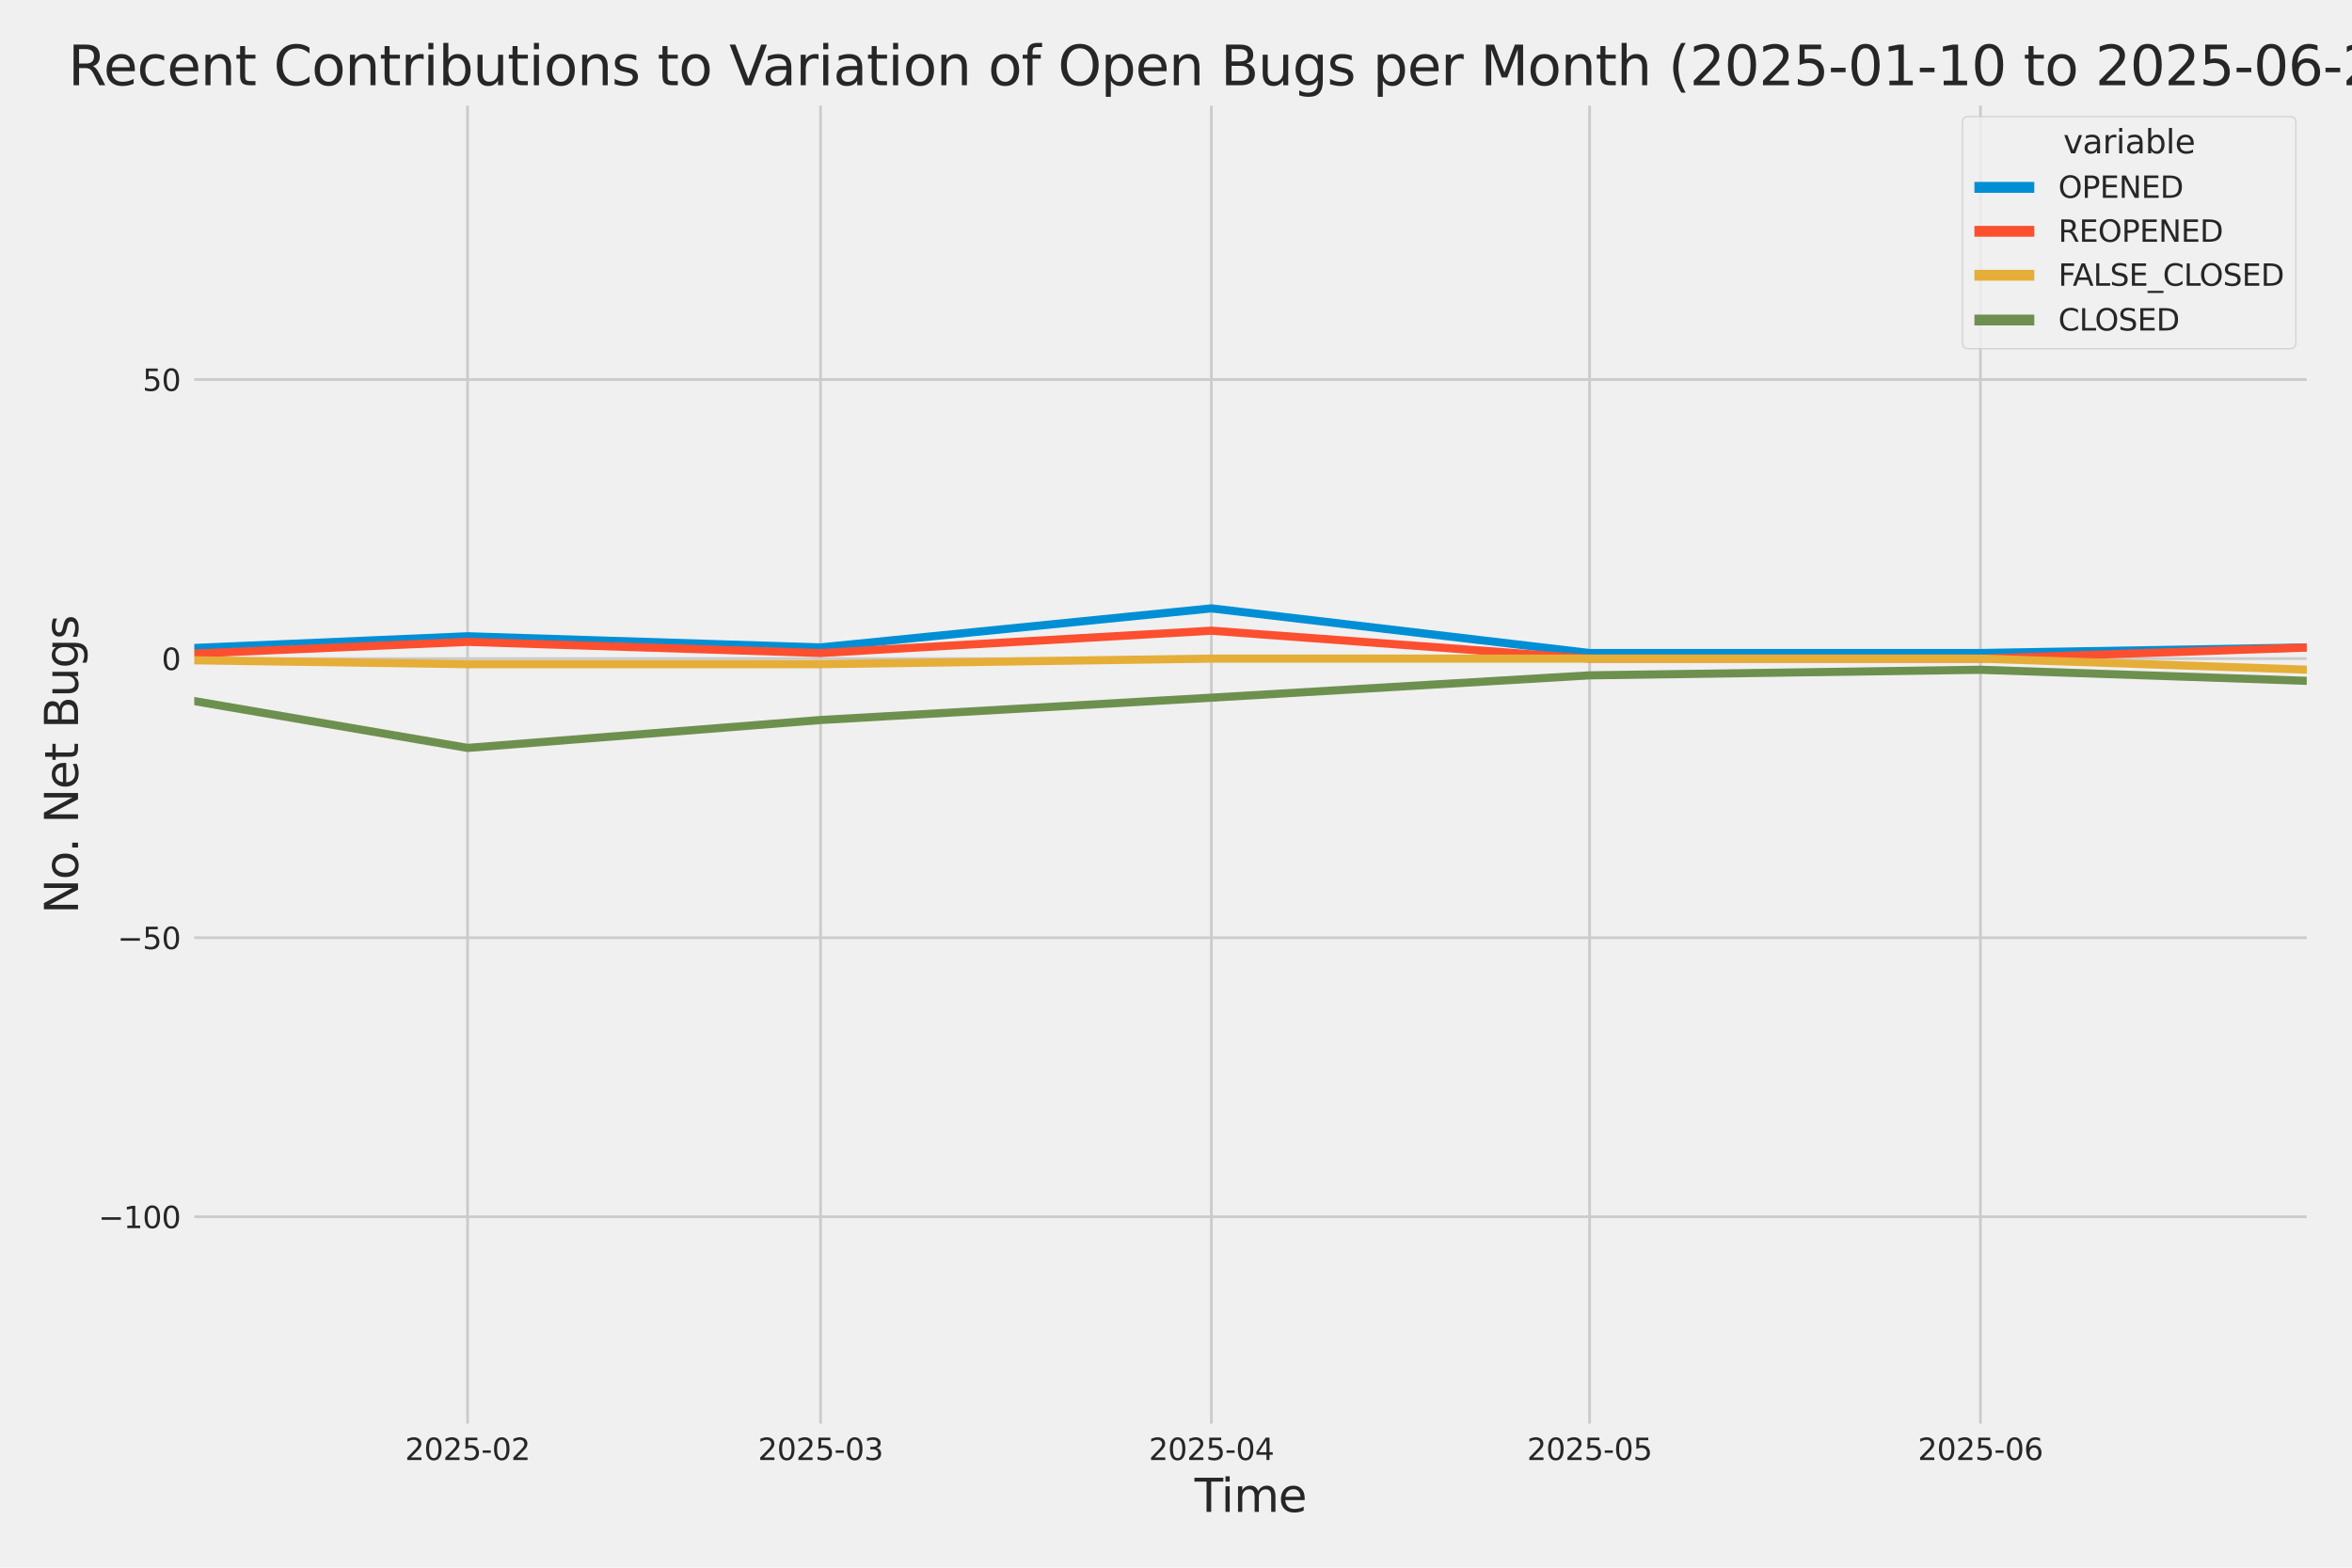 <?xml version="1.0" encoding="utf-8" standalone="no"?>
<!DOCTYPE svg PUBLIC "-//W3C//DTD SVG 1.1//EN"
  "http://www.w3.org/Graphics/SVG/1.1/DTD/svg11.dtd">
<svg xmlns:xlink="http://www.w3.org/1999/xlink" width="864pt" height="576pt" viewBox="0 0 864 576" xmlns="http://www.w3.org/2000/svg" version="1.1">
 <defs>
  <style type="text/css">*{stroke-linejoin: round; stroke-linecap: butt}</style>
 </defs>
 <g id="figure_1">
  <g id="patch_1">
   <path d="M 0 576 
L 864 576 
L 864 0 
L 0 0 
z
" style="fill: #f0f0f0"/>
  </g>
  <g id="axes_1">
   <g id="patch_2">
    <path d="M 69.87 524.58 
L 848.88 524.58 
L 848.88 37.32 
L 69.87 37.32 
z
" style="fill: #f0f0f0"/>
   </g>
   <g id="matplotlib.axis_1">
    <g id="xtick_1">
     <g id="line2d_1">
      <path d="M 171.757 524.58 
L 171.757 37.32 
" clip-path="url(#p0957514862)" style="fill: none; stroke: #cbcbcb"/>
     </g>
     <g id="text_1">
      <!-- 2025-02 -->
      <g style="fill: #262626" transform="translate(148.776 536.438)scale(0.11 -0.11)">
       <defs>
        <path id="DejaVuSans-32" d="M 1228 531 
L 3431 531 
L 3431 0 
L 469 0 
L 469 531 
Q 828 903 1448 1529 
Q 2069 2156 2228 2338 
Q 2531 2678 2651 2914 
Q 2772 3150 2772 3378 
Q 2772 3750 2511 3984 
Q 2250 4219 1831 4219 
Q 1534 4219 1204 4116 
Q 875 4013 500 3803 
L 500 4441 
Q 881 4594 1212 4672 
Q 1544 4750 1819 4750 
Q 2544 4750 2975 4387 
Q 3406 4025 3406 3419 
Q 3406 3131 3298 2873 
Q 3191 2616 2906 2266 
Q 2828 2175 2409 1742 
Q 1991 1309 1228 531 
z
" transform="scale(0.016)"/>
        <path id="DejaVuSans-30" d="M 2034 4250 
Q 1547 4250 1301 3770 
Q 1056 3291 1056 2328 
Q 1056 1369 1301 889 
Q 1547 409 2034 409 
Q 2525 409 2770 889 
Q 3016 1369 3016 2328 
Q 3016 3291 2770 3770 
Q 2525 4250 2034 4250 
z
M 2034 4750 
Q 2819 4750 3233 4129 
Q 3647 3509 3647 2328 
Q 3647 1150 3233 529 
Q 2819 -91 2034 -91 
Q 1250 -91 836 529 
Q 422 1150 422 2328 
Q 422 3509 836 4129 
Q 1250 4750 2034 4750 
z
" transform="scale(0.016)"/>
        <path id="DejaVuSans-35" d="M 691 4666 
L 3169 4666 
L 3169 4134 
L 1269 4134 
L 1269 2991 
Q 1406 3038 1543 3061 
Q 1681 3084 1819 3084 
Q 2600 3084 3056 2656 
Q 3513 2228 3513 1497 
Q 3513 744 3044 326 
Q 2575 -91 1722 -91 
Q 1428 -91 1123 -41 
Q 819 9 494 109 
L 494 744 
Q 775 591 1075 516 
Q 1375 441 1709 441 
Q 2250 441 2565 725 
Q 2881 1009 2881 1497 
Q 2881 1984 2565 2268 
Q 2250 2553 1709 2553 
Q 1456 2553 1204 2497 
Q 953 2441 691 2322 
L 691 4666 
z
" transform="scale(0.016)"/>
        <path id="DejaVuSans-2d" d="M 313 2009 
L 1997 2009 
L 1997 1497 
L 313 1497 
L 313 2009 
z
" transform="scale(0.016)"/>
       </defs>
       <use xlink:href="#DejaVuSans-32"/>
       <use xlink:href="#DejaVuSans-30" x="63.623"/>
       <use xlink:href="#DejaVuSans-32" x="127.246"/>
       <use xlink:href="#DejaVuSans-35" x="190.869"/>
       <use xlink:href="#DejaVuSans-2d" x="254.492"/>
       <use xlink:href="#DejaVuSans-30" x="290.576"/>
       <use xlink:href="#DejaVuSans-32" x="354.199"/>
      </g>
     </g>
    </g>
    <g id="xtick_2">
     <g id="line2d_2">
      <path d="M 301.431 524.58 
L 301.431 37.32 
" clip-path="url(#p0957514862)" style="fill: none; stroke: #cbcbcb"/>
     </g>
     <g id="text_2">
      <!-- 2025-03 -->
      <g style="fill: #262626" transform="translate(278.45 536.438)scale(0.11 -0.11)">
       <defs>
        <path id="DejaVuSans-33" d="M 2597 2516 
Q 3050 2419 3304 2112 
Q 3559 1806 3559 1356 
Q 3559 666 3084 287 
Q 2609 -91 1734 -91 
Q 1441 -91 1130 -33 
Q 819 25 488 141 
L 488 750 
Q 750 597 1062 519 
Q 1375 441 1716 441 
Q 2309 441 2620 675 
Q 2931 909 2931 1356 
Q 2931 1769 2642 2001 
Q 2353 2234 1838 2234 
L 1294 2234 
L 1294 2753 
L 1863 2753 
Q 2328 2753 2575 2939 
Q 2822 3125 2822 3475 
Q 2822 3834 2567 4026 
Q 2313 4219 1838 4219 
Q 1578 4219 1281 4162 
Q 984 4106 628 3988 
L 628 4550 
Q 988 4650 1302 4700 
Q 1616 4750 1894 4750 
Q 2613 4750 3031 4423 
Q 3450 4097 3450 3541 
Q 3450 3153 3228 2886 
Q 3006 2619 2597 2516 
z
" transform="scale(0.016)"/>
       </defs>
       <use xlink:href="#DejaVuSans-32"/>
       <use xlink:href="#DejaVuSans-30" x="63.623"/>
       <use xlink:href="#DejaVuSans-32" x="127.246"/>
       <use xlink:href="#DejaVuSans-35" x="190.869"/>
       <use xlink:href="#DejaVuSans-2d" x="254.492"/>
       <use xlink:href="#DejaVuSans-30" x="290.576"/>
       <use xlink:href="#DejaVuSans-33" x="354.199"/>
      </g>
     </g>
    </g>
    <g id="xtick_3">
     <g id="line2d_3">
      <path d="M 444.999 524.58 
L 444.999 37.32 
" clip-path="url(#p0957514862)" style="fill: none; stroke: #cbcbcb"/>
     </g>
     <g id="text_3">
      <!-- 2025-04 -->
      <g style="fill: #262626" transform="translate(422.018 536.438)scale(0.11 -0.11)">
       <defs>
        <path id="DejaVuSans-34" d="M 2419 4116 
L 825 1625 
L 2419 1625 
L 2419 4116 
z
M 2253 4666 
L 3047 4666 
L 3047 1625 
L 3713 1625 
L 3713 1100 
L 3047 1100 
L 3047 0 
L 2419 0 
L 2419 1100 
L 313 1100 
L 313 1709 
L 2253 4666 
z
" transform="scale(0.016)"/>
       </defs>
       <use xlink:href="#DejaVuSans-32"/>
       <use xlink:href="#DejaVuSans-30" x="63.623"/>
       <use xlink:href="#DejaVuSans-32" x="127.246"/>
       <use xlink:href="#DejaVuSans-35" x="190.869"/>
       <use xlink:href="#DejaVuSans-2d" x="254.492"/>
       <use xlink:href="#DejaVuSans-30" x="290.576"/>
       <use xlink:href="#DejaVuSans-34" x="354.199"/>
      </g>
     </g>
    </g>
    <g id="xtick_4">
     <g id="line2d_4">
      <path d="M 583.935 524.58 
L 583.935 37.32 
" clip-path="url(#p0957514862)" style="fill: none; stroke: #cbcbcb"/>
     </g>
     <g id="text_4">
      <!-- 2025-05 -->
      <g style="fill: #262626" transform="translate(560.955 536.438)scale(0.11 -0.11)">
       <use xlink:href="#DejaVuSans-32"/>
       <use xlink:href="#DejaVuSans-30" x="63.623"/>
       <use xlink:href="#DejaVuSans-32" x="127.246"/>
       <use xlink:href="#DejaVuSans-35" x="190.869"/>
       <use xlink:href="#DejaVuSans-2d" x="254.492"/>
       <use xlink:href="#DejaVuSans-30" x="290.576"/>
       <use xlink:href="#DejaVuSans-35" x="354.199"/>
      </g>
     </g>
    </g>
    <g id="xtick_5">
     <g id="line2d_5">
      <path d="M 727.503 524.58 
L 727.503 37.32 
" clip-path="url(#p0957514862)" style="fill: none; stroke: #cbcbcb"/>
     </g>
     <g id="text_5">
      <!-- 2025-06 -->
      <g style="fill: #262626" transform="translate(704.523 536.438)scale(0.11 -0.11)">
       <defs>
        <path id="DejaVuSans-36" d="M 2113 2584 
Q 1688 2584 1439 2293 
Q 1191 2003 1191 1497 
Q 1191 994 1439 701 
Q 1688 409 2113 409 
Q 2538 409 2786 701 
Q 3034 994 3034 1497 
Q 3034 2003 2786 2293 
Q 2538 2584 2113 2584 
z
M 3366 4563 
L 3366 3988 
Q 3128 4100 2886 4159 
Q 2644 4219 2406 4219 
Q 1781 4219 1451 3797 
Q 1122 3375 1075 2522 
Q 1259 2794 1537 2939 
Q 1816 3084 2150 3084 
Q 2853 3084 3261 2657 
Q 3669 2231 3669 1497 
Q 3669 778 3244 343 
Q 2819 -91 2113 -91 
Q 1303 -91 875 529 
Q 447 1150 447 2328 
Q 447 3434 972 4092 
Q 1497 4750 2381 4750 
Q 2619 4750 2861 4703 
Q 3103 4656 3366 4563 
z
" transform="scale(0.016)"/>
       </defs>
       <use xlink:href="#DejaVuSans-32"/>
       <use xlink:href="#DejaVuSans-30" x="63.623"/>
       <use xlink:href="#DejaVuSans-32" x="127.246"/>
       <use xlink:href="#DejaVuSans-35" x="190.869"/>
       <use xlink:href="#DejaVuSans-2d" x="254.492"/>
       <use xlink:href="#DejaVuSans-30" x="290.576"/>
       <use xlink:href="#DejaVuSans-36" x="354.199"/>
      </g>
     </g>
    </g>
    <g id="text_6">
     <!-- Time -->
     <g style="fill: #262626" transform="translate(438.823 555.491)scale(0.168 -0.168)">
      <defs>
       <path id="DejaVuSans-54" d="M -19 4666 
L 3928 4666 
L 3928 4134 
L 2272 4134 
L 2272 0 
L 1638 0 
L 1638 4134 
L -19 4134 
L -19 4666 
z
" transform="scale(0.016)"/>
       <path id="DejaVuSans-69" d="M 603 3500 
L 1178 3500 
L 1178 0 
L 603 0 
L 603 3500 
z
M 603 4863 
L 1178 4863 
L 1178 4134 
L 603 4134 
L 603 4863 
z
" transform="scale(0.016)"/>
       <path id="DejaVuSans-6d" d="M 3328 2828 
Q 3544 3216 3844 3400 
Q 4144 3584 4550 3584 
Q 5097 3584 5394 3201 
Q 5691 2819 5691 2113 
L 5691 0 
L 5113 0 
L 5113 2094 
Q 5113 2597 4934 2840 
Q 4756 3084 4391 3084 
Q 3944 3084 3684 2787 
Q 3425 2491 3425 1978 
L 3425 0 
L 2847 0 
L 2847 2094 
Q 2847 2600 2669 2842 
Q 2491 3084 2119 3084 
Q 1678 3084 1418 2786 
Q 1159 2488 1159 1978 
L 1159 0 
L 581 0 
L 581 3500 
L 1159 3500 
L 1159 2956 
Q 1356 3278 1631 3431 
Q 1906 3584 2284 3584 
Q 2666 3584 2933 3390 
Q 3200 3197 3328 2828 
z
" transform="scale(0.016)"/>
       <path id="DejaVuSans-65" d="M 3597 1894 
L 3597 1613 
L 953 1613 
Q 991 1019 1311 708 
Q 1631 397 2203 397 
Q 2534 397 2845 478 
Q 3156 559 3463 722 
L 3463 178 
Q 3153 47 2828 -22 
Q 2503 -91 2169 -91 
Q 1331 -91 842 396 
Q 353 884 353 1716 
Q 353 2575 817 3079 
Q 1281 3584 2069 3584 
Q 2775 3584 3186 3129 
Q 3597 2675 3597 1894 
z
M 3022 2063 
Q 3016 2534 2758 2815 
Q 2500 3097 2075 3097 
Q 1594 3097 1305 2825 
Q 1016 2553 972 2059 
L 3022 2063 
z
" transform="scale(0.016)"/>
      </defs>
      <use xlink:href="#DejaVuSans-54"/>
      <use xlink:href="#DejaVuSans-69" x="57.959"/>
      <use xlink:href="#DejaVuSans-6d" x="85.742"/>
      <use xlink:href="#DejaVuSans-65" x="183.154"/>
     </g>
    </g>
   </g>
   <g id="matplotlib.axis_2">
    <g id="ytick_1">
     <g id="line2d_6">
      <path d="M 69.87 447.061 
L 848.88 447.061 
" clip-path="url(#p0957514862)" style="fill: none; stroke: #cbcbcb"/>
     </g>
     <g id="text_7">
      <!-- −100 -->
      <g style="fill: #262626" transform="translate(36.156 451.241)scale(0.11 -0.11)">
       <defs>
        <path id="DejaVuSans-2212" d="M 678 2272 
L 4684 2272 
L 4684 1741 
L 678 1741 
L 678 2272 
z
" transform="scale(0.016)"/>
        <path id="DejaVuSans-31" d="M 794 531 
L 1825 531 
L 1825 4091 
L 703 3866 
L 703 4441 
L 1819 4666 
L 2450 4666 
L 2450 531 
L 3481 531 
L 3481 0 
L 794 0 
L 794 531 
z
" transform="scale(0.016)"/>
       </defs>
       <use xlink:href="#DejaVuSans-2212"/>
       <use xlink:href="#DejaVuSans-31" x="83.789"/>
       <use xlink:href="#DejaVuSans-30" x="147.412"/>
       <use xlink:href="#DejaVuSans-30" x="211.035"/>
      </g>
     </g>
    </g>
    <g id="ytick_2">
     <g id="line2d_7">
      <path d="M 69.87 344.523 
L 848.88 344.523 
" clip-path="url(#p0957514862)" style="fill: none; stroke: #cbcbcb"/>
     </g>
     <g id="text_8">
      <!-- −50 -->
      <g style="fill: #262626" transform="translate(43.155 348.703)scale(0.11 -0.11)">
       <use xlink:href="#DejaVuSans-2212"/>
       <use xlink:href="#DejaVuSans-35" x="83.789"/>
       <use xlink:href="#DejaVuSans-30" x="147.412"/>
      </g>
     </g>
    </g>
    <g id="ytick_3">
     <g id="line2d_8">
      <path d="M 69.87 241.986 
L 848.88 241.986 
" clip-path="url(#p0957514862)" style="fill: none; stroke: #cbcbcb"/>
     </g>
     <g id="text_9">
      <!-- 0 -->
      <g style="fill: #262626" transform="translate(59.371 246.165)scale(0.11 -0.11)">
       <use xlink:href="#DejaVuSans-30"/>
      </g>
     </g>
    </g>
    <g id="ytick_4">
     <g id="line2d_9">
      <path d="M 69.87 139.448 
L 848.88 139.448 
" clip-path="url(#p0957514862)" style="fill: none; stroke: #cbcbcb"/>
     </g>
     <g id="text_10">
      <!-- 50 -->
      <g style="fill: #262626" transform="translate(52.373 143.627)scale(0.11 -0.11)">
       <use xlink:href="#DejaVuSans-35"/>
       <use xlink:href="#DejaVuSans-30" x="63.623"/>
      </g>
     </g>
    </g>
    <g id="text_11">
     <!-- No. Net Bugs -->
     <g style="fill: #262626" transform="translate(28.662 335.777)rotate(-90)scale(0.168 -0.168)">
      <defs>
       <path id="DejaVuSans-4e" d="M 628 4666 
L 1478 4666 
L 3547 763 
L 3547 4666 
L 4159 4666 
L 4159 0 
L 3309 0 
L 1241 3903 
L 1241 0 
L 628 0 
L 628 4666 
z
" transform="scale(0.016)"/>
       <path id="DejaVuSans-6f" d="M 1959 3097 
Q 1497 3097 1228 2736 
Q 959 2375 959 1747 
Q 959 1119 1226 758 
Q 1494 397 1959 397 
Q 2419 397 2687 759 
Q 2956 1122 2956 1747 
Q 2956 2369 2687 2733 
Q 2419 3097 1959 3097 
z
M 1959 3584 
Q 2709 3584 3137 3096 
Q 3566 2609 3566 1747 
Q 3566 888 3137 398 
Q 2709 -91 1959 -91 
Q 1206 -91 779 398 
Q 353 888 353 1747 
Q 353 2609 779 3096 
Q 1206 3584 1959 3584 
z
" transform="scale(0.016)"/>
       <path id="DejaVuSans-2e" d="M 684 794 
L 1344 794 
L 1344 0 
L 684 0 
L 684 794 
z
" transform="scale(0.016)"/>
       <path id="DejaVuSans-20" transform="scale(0.016)"/>
       <path id="DejaVuSans-74" d="M 1172 4494 
L 1172 3500 
L 2356 3500 
L 2356 3053 
L 1172 3053 
L 1172 1153 
Q 1172 725 1289 603 
Q 1406 481 1766 481 
L 2356 481 
L 2356 0 
L 1766 0 
Q 1100 0 847 248 
Q 594 497 594 1153 
L 594 3053 
L 172 3053 
L 172 3500 
L 594 3500 
L 594 4494 
L 1172 4494 
z
" transform="scale(0.016)"/>
       <path id="DejaVuSans-42" d="M 1259 2228 
L 1259 519 
L 2272 519 
Q 2781 519 3026 730 
Q 3272 941 3272 1375 
Q 3272 1813 3026 2020 
Q 2781 2228 2272 2228 
L 1259 2228 
z
M 1259 4147 
L 1259 2741 
L 2194 2741 
Q 2656 2741 2882 2914 
Q 3109 3088 3109 3444 
Q 3109 3797 2882 3972 
Q 2656 4147 2194 4147 
L 1259 4147 
z
M 628 4666 
L 2241 4666 
Q 2963 4666 3353 4366 
Q 3744 4066 3744 3513 
Q 3744 3084 3544 2831 
Q 3344 2578 2956 2516 
Q 3422 2416 3680 2098 
Q 3938 1781 3938 1306 
Q 3938 681 3513 340 
Q 3088 0 2303 0 
L 628 0 
L 628 4666 
z
" transform="scale(0.016)"/>
       <path id="DejaVuSans-75" d="M 544 1381 
L 544 3500 
L 1119 3500 
L 1119 1403 
Q 1119 906 1312 657 
Q 1506 409 1894 409 
Q 2359 409 2629 706 
Q 2900 1003 2900 1516 
L 2900 3500 
L 3475 3500 
L 3475 0 
L 2900 0 
L 2900 538 
Q 2691 219 2414 64 
Q 2138 -91 1772 -91 
Q 1169 -91 856 284 
Q 544 659 544 1381 
z
M 1991 3584 
L 1991 3584 
z
" transform="scale(0.016)"/>
       <path id="DejaVuSans-67" d="M 2906 1791 
Q 2906 2416 2648 2759 
Q 2391 3103 1925 3103 
Q 1463 3103 1205 2759 
Q 947 2416 947 1791 
Q 947 1169 1205 825 
Q 1463 481 1925 481 
Q 2391 481 2648 825 
Q 2906 1169 2906 1791 
z
M 3481 434 
Q 3481 -459 3084 -895 
Q 2688 -1331 1869 -1331 
Q 1566 -1331 1297 -1286 
Q 1028 -1241 775 -1147 
L 775 -588 
Q 1028 -725 1275 -790 
Q 1522 -856 1778 -856 
Q 2344 -856 2625 -561 
Q 2906 -266 2906 331 
L 2906 616 
Q 2728 306 2450 153 
Q 2172 0 1784 0 
Q 1141 0 747 490 
Q 353 981 353 1791 
Q 353 2603 747 3093 
Q 1141 3584 1784 3584 
Q 2172 3584 2450 3431 
Q 2728 3278 2906 2969 
L 2906 3500 
L 3481 3500 
L 3481 434 
z
" transform="scale(0.016)"/>
       <path id="DejaVuSans-73" d="M 2834 3397 
L 2834 2853 
Q 2591 2978 2328 3040 
Q 2066 3103 1784 3103 
Q 1356 3103 1142 2972 
Q 928 2841 928 2578 
Q 928 2378 1081 2264 
Q 1234 2150 1697 2047 
L 1894 2003 
Q 2506 1872 2764 1633 
Q 3022 1394 3022 966 
Q 3022 478 2636 193 
Q 2250 -91 1575 -91 
Q 1294 -91 989 -36 
Q 684 19 347 128 
L 347 722 
Q 666 556 975 473 
Q 1284 391 1588 391 
Q 1994 391 2212 530 
Q 2431 669 2431 922 
Q 2431 1156 2273 1281 
Q 2116 1406 1581 1522 
L 1381 1569 
Q 847 1681 609 1914 
Q 372 2147 372 2553 
Q 372 3047 722 3315 
Q 1072 3584 1716 3584 
Q 2034 3584 2315 3537 
Q 2597 3491 2834 3397 
z
" transform="scale(0.016)"/>
      </defs>
      <use xlink:href="#DejaVuSans-4e"/>
      <use xlink:href="#DejaVuSans-6f" x="74.805"/>
      <use xlink:href="#DejaVuSans-2e" x="134.236"/>
      <use xlink:href="#DejaVuSans-20" x="166.023"/>
      <use xlink:href="#DejaVuSans-4e" x="197.811"/>
      <use xlink:href="#DejaVuSans-65" x="272.615"/>
      <use xlink:href="#DejaVuSans-74" x="334.139"/>
      <use xlink:href="#DejaVuSans-20" x="373.348"/>
      <use xlink:href="#DejaVuSans-42" x="405.135"/>
      <use xlink:href="#DejaVuSans-75" x="473.738"/>
      <use xlink:href="#DejaVuSans-67" x="537.117"/>
      <use xlink:href="#DejaVuSans-73" x="600.594"/>
     </g>
    </g>
   </g>
   <g id="PolyCollection_1">
    <path d="M -14495.315 227.63 
L -14495.315 227.63 
L -14356.379 225.58 
L -14212.811 229.681 
L -14069.243 237.884 
L -13930.307 162.006 
L -13786.739 188.666 
L -13647.802 184.564 
L -13504.235 213.275 
L -13360.667 120.991 
L -13230.993 207.123 
L -13087.425 184.564 
L -12948.488 205.072 
L -12804.92 188.666 
L -12665.984 172.26 
L -12522.416 219.427 
L -12378.848 217.377 
L -12239.912 223.529 
L -12096.344 98.433 
L -11957.407 176.361 
L -11813.839 219.427 
L -11670.272 223.529 
L -11540.597 225.58 
L -11397.03 229.681 
L -11258.093 211.224 
L -11114.525 213.275 
L -10975.589 215.326 
L -10832.021 219.427 
L -10688.453 215.326 
L -10549.516 229.681 
L -10405.949 170.209 
L -10267.012 182.514 
L -10123.444 215.326 
L -9979.876 229.681 
L -9850.202 203.021 
L -9706.634 200.97 
L -9567.698 192.767 
L -9424.13 147.651 
L -9285.194 98.433 
L -9141.626 192.767 
L -8998.058 190.717 
L -8859.121 203.021 
L -8715.554 205.072 
L -8576.617 157.905 
L -8433.049 84.077 
L -8289.481 196.869 
L -8155.176 209.173 
L -8011.608 182.514 
L -7872.672 225.58 
L -7729.104 176.361 
L -7590.167 182.514 
L -7446.599 110.737 
L -7303.032 198.92 
L -7164.095 149.702 
L -7020.527 168.158 
L -6881.591 180.463 
L -6738.023 59.468 
L -6594.455 164.057 
L -6464.781 178.412 
L -6321.213 157.905 
L -6182.276 172.26 
L -6038.709 170.209 
L -5899.772 172.26 
L -5756.204 166.108 
L -5612.636 184.564 
L -5473.7 178.412 
L -5330.132 139.448 
L -5191.195 61.519 
L -5047.628 186.615 
L -4904.06 172.26 
L -4774.386 205.072 
L -4630.818 90.23 
L -4491.881 106.636 
L -4348.313 170.209 
L -4209.377 127.143 
L -4065.809 159.955 
L -3922.241 184.564 
L -3783.305 186.615 
L -3639.737 205.072 
L -3500.8 209.173 
L -3357.233 225.58 
L -3213.665 215.326 
L -3083.991 219.427 
L -2940.423 215.326 
L -2801.486 219.427 
L -2657.918 219.427 
L -2518.982 205.072 
L -2375.414 217.377 
L -2231.846 227.63 
L -2092.91 235.833 
L -1949.342 221.478 
L -1810.405 196.869 
L -1666.837 213.275 
L -1523.27 237.884 
L -1388.964 241.986 
L -1245.396 186.615 
L -1106.46 227.63 
L -962.892 192.767 
L -823.955 229.681 
L -680.388 239.935 
L -536.82 239.935 
L -397.883 237.884 
L -254.315 198.92 
L -115.379 227.63 
L 28.189 239.935 
L 171.757 233.783 
L 301.431 237.884 
L 444.999 223.529 
L 583.935 239.935 
L 727.503 239.935 
L 848.494 237.884 
L 848.494 237.884 
L 848.494 237.884 
L 727.503 239.935 
L 583.935 239.935 
L 444.999 223.529 
L 301.431 237.884 
L 171.757 233.783 
L 28.189 239.935 
L -115.379 227.63 
L -254.315 198.92 
L -397.883 237.884 
L -536.82 239.935 
L -680.388 239.935 
L -823.955 229.681 
L -962.892 192.767 
L -1106.46 227.63 
L -1245.396 186.615 
L -1388.964 241.986 
L -1523.27 237.884 
L -1666.837 213.275 
L -1810.405 196.869 
L -1949.342 221.478 
L -2092.91 235.833 
L -2231.846 227.63 
L -2375.414 217.377 
L -2518.982 205.072 
L -2657.918 219.427 
L -2801.486 219.427 
L -2940.423 215.326 
L -3083.991 219.427 
L -3213.665 215.326 
L -3357.233 225.58 
L -3500.8 209.173 
L -3639.737 205.072 
L -3783.305 186.615 
L -3922.241 184.564 
L -4065.809 159.955 
L -4209.377 127.143 
L -4348.313 170.209 
L -4491.881 106.636 
L -4630.818 90.23 
L -4774.386 205.072 
L -4904.06 172.26 
L -5047.628 186.615 
L -5191.195 61.519 
L -5330.132 139.448 
L -5473.7 178.412 
L -5612.636 184.564 
L -5756.204 166.108 
L -5899.772 172.26 
L -6038.709 170.209 
L -6182.276 172.26 
L -6321.213 157.905 
L -6464.781 178.412 
L -6594.455 164.057 
L -6738.023 59.468 
L -6881.591 180.463 
L -7020.527 168.158 
L -7164.095 149.702 
L -7303.032 198.92 
L -7446.599 110.737 
L -7590.167 182.514 
L -7729.104 176.361 
L -7872.672 225.58 
L -8011.608 182.514 
L -8155.176 209.173 
L -8289.481 196.869 
L -8433.049 84.077 
L -8576.617 157.905 
L -8715.554 205.072 
L -8859.121 203.021 
L -8998.058 190.717 
L -9141.626 192.767 
L -9285.194 98.433 
L -9424.13 147.651 
L -9567.698 192.767 
L -9706.634 200.97 
L -9850.202 203.021 
L -9979.876 229.681 
L -10123.444 215.326 
L -10267.012 182.514 
L -10405.949 170.209 
L -10549.516 229.681 
L -10688.453 215.326 
L -10832.021 219.427 
L -10975.589 215.326 
L -11114.525 213.275 
L -11258.093 211.224 
L -11397.03 229.681 
L -11540.597 225.58 
L -11670.272 223.529 
L -11813.839 219.427 
L -11957.407 176.361 
L -12096.344 98.433 
L -12239.912 223.529 
L -12378.848 217.377 
L -12522.416 219.427 
L -12665.984 172.26 
L -12804.92 188.666 
L -12948.488 205.072 
L -13087.425 184.564 
L -13230.993 207.123 
L -13360.667 120.991 
L -13504.235 213.275 
L -13647.802 184.564 
L -13786.739 188.666 
L -13930.307 162.006 
L -14069.243 237.884 
L -14212.811 229.681 
L -14356.379 225.58 
L -14495.315 227.63 
z
" clip-path="url(#p0957514862)" style="fill: #008fd5; fill-opacity: 0.2; stroke: #008fd5; stroke-opacity: 0.2; stroke-width: 0.5"/>
   </g>
   <g id="PolyCollection_2">
    <path d="M -14495.315 241.986 
L -14495.315 241.986 
L -14356.379 241.986 
L -14212.811 241.986 
L -14069.243 241.986 
L -13930.307 241.986 
L -13786.739 235.833 
L -13647.802 241.986 
L -13504.235 241.986 
L -13360.667 235.833 
L -13230.993 241.986 
L -13087.425 241.986 
L -12948.488 237.884 
L -12804.92 241.986 
L -12665.984 239.935 
L -12522.416 241.986 
L -12378.848 237.884 
L -12239.912 239.935 
L -12096.344 207.123 
L -11957.407 229.681 
L -11813.839 241.986 
L -11670.272 241.986 
L -11540.597 241.986 
L -11397.03 241.986 
L -11258.093 241.986 
L -11114.525 239.935 
L -10975.589 241.986 
L -10832.021 241.986 
L -10688.453 237.884 
L -10549.516 237.884 
L -10405.949 241.986 
L -10267.012 241.986 
L -10123.444 237.884 
L -9979.876 241.986 
L -9850.202 235.833 
L -9706.634 241.986 
L -9567.698 241.986 
L -9424.13 229.681 
L -9285.194 217.377 
L -9141.626 237.884 
L -8998.058 239.935 
L -8859.121 239.935 
L -8715.554 231.732 
L -8576.617 237.884 
L -8433.049 223.529 
L -8289.481 241.986 
L -8155.176 241.986 
L -8011.608 239.935 
L -7872.672 241.986 
L -7729.104 241.986 
L -7590.167 237.884 
L -7446.599 235.833 
L -7303.032 237.884 
L -7164.095 241.986 
L -7020.527 233.783 
L -6881.591 231.732 
L -6738.023 239.935 
L -6594.455 233.783 
L -6464.781 231.732 
L -6321.213 217.377 
L -6182.276 223.529 
L -6038.709 239.935 
L -5899.772 239.935 
L -5756.204 235.833 
L -5612.636 233.783 
L -5473.7 241.986 
L -5330.132 213.275 
L -5191.195 241.986 
L -5047.628 215.326 
L -4904.06 239.935 
L -4774.386 233.783 
L -4630.818 233.783 
L -4491.881 231.732 
L -4348.313 241.986 
L -4209.377 200.97 
L -4065.809 229.681 
L -3922.241 231.732 
L -3783.305 223.529 
L -3639.737 225.58 
L -3500.8 223.529 
L -3357.233 239.935 
L -3213.665 231.732 
L -3083.991 237.884 
L -2940.423 229.681 
L -2801.486 241.986 
L -2657.918 233.783 
L -2518.982 239.935 
L -2375.414 241.986 
L -2231.846 241.986 
L -2092.91 241.986 
L -1949.342 241.986 
L -1810.405 241.986 
L -1666.837 241.986 
L -1523.27 241.986 
L -1388.964 241.986 
L -1245.396 241.986 
L -1106.46 237.884 
L -962.892 203.021 
L -823.955 231.732 
L -680.388 239.935 
L -536.82 239.935 
L -397.883 241.986 
L -254.315 203.021 
L -115.379 235.833 
L 28.189 241.986 
L 171.757 235.833 
L 301.431 239.935 
L 444.999 231.732 
L 583.935 241.986 
L 727.503 241.986 
L 848.494 237.884 
L 848.494 237.884 
L 848.494 237.884 
L 727.503 241.986 
L 583.935 241.986 
L 444.999 231.732 
L 301.431 239.935 
L 171.757 235.833 
L 28.189 241.986 
L -115.379 235.833 
L -254.315 203.021 
L -397.883 241.986 
L -536.82 239.935 
L -680.388 239.935 
L -823.955 231.732 
L -962.892 203.021 
L -1106.46 237.884 
L -1245.396 241.986 
L -1388.964 241.986 
L -1523.27 241.986 
L -1666.837 241.986 
L -1810.405 241.986 
L -1949.342 241.986 
L -2092.91 241.986 
L -2231.846 241.986 
L -2375.414 241.986 
L -2518.982 239.935 
L -2657.918 233.783 
L -2801.486 241.986 
L -2940.423 229.681 
L -3083.991 237.884 
L -3213.665 231.732 
L -3357.233 239.935 
L -3500.8 223.529 
L -3639.737 225.58 
L -3783.305 223.529 
L -3922.241 231.732 
L -4065.809 229.681 
L -4209.377 200.97 
L -4348.313 241.986 
L -4491.881 231.732 
L -4630.818 233.783 
L -4774.386 233.783 
L -4904.06 239.935 
L -5047.628 215.326 
L -5191.195 241.986 
L -5330.132 213.275 
L -5473.7 241.986 
L -5612.636 233.783 
L -5756.204 235.833 
L -5899.772 239.935 
L -6038.709 239.935 
L -6182.276 223.529 
L -6321.213 217.377 
L -6464.781 231.732 
L -6594.455 233.783 
L -6738.023 239.935 
L -6881.591 231.732 
L -7020.527 233.783 
L -7164.095 241.986 
L -7303.032 237.884 
L -7446.599 235.833 
L -7590.167 237.884 
L -7729.104 241.986 
L -7872.672 241.986 
L -8011.608 239.935 
L -8155.176 241.986 
L -8289.481 241.986 
L -8433.049 223.529 
L -8576.617 237.884 
L -8715.554 231.732 
L -8859.121 239.935 
L -8998.058 239.935 
L -9141.626 237.884 
L -9285.194 217.377 
L -9424.13 229.681 
L -9567.698 241.986 
L -9706.634 241.986 
L -9850.202 235.833 
L -9979.876 241.986 
L -10123.444 237.884 
L -10267.012 241.986 
L -10405.949 241.986 
L -10549.516 237.884 
L -10688.453 237.884 
L -10832.021 241.986 
L -10975.589 241.986 
L -11114.525 239.935 
L -11258.093 241.986 
L -11397.03 241.986 
L -11540.597 241.986 
L -11670.272 241.986 
L -11813.839 241.986 
L -11957.407 229.681 
L -12096.344 207.123 
L -12239.912 239.935 
L -12378.848 237.884 
L -12522.416 241.986 
L -12665.984 239.935 
L -12804.92 241.986 
L -12948.488 237.884 
L -13087.425 241.986 
L -13230.993 241.986 
L -13360.667 235.833 
L -13504.235 241.986 
L -13647.802 241.986 
L -13786.739 235.833 
L -13930.307 241.986 
L -14069.243 241.986 
L -14212.811 241.986 
L -14356.379 241.986 
L -14495.315 241.986 
z
" clip-path="url(#p0957514862)" style="fill: #fc4f30; fill-opacity: 0.2; stroke: #fc4f30; stroke-opacity: 0.2; stroke-width: 0.5"/>
   </g>
   <g id="PolyCollection_3">
    <path d="M -14495.315 241.986 
L -14495.315 241.986 
L -14356.379 241.986 
L -14212.811 241.986 
L -14069.243 241.986 
L -13930.307 241.986 
L -13786.739 246.087 
L -13647.802 241.986 
L -13504.235 241.986 
L -13360.667 246.087 
L -13230.993 241.986 
L -13087.425 241.986 
L -12948.488 246.087 
L -12804.92 241.986 
L -12665.984 241.986 
L -12522.416 241.986 
L -12378.848 244.036 
L -12239.912 244.036 
L -12096.344 268.645 
L -11957.407 246.087 
L -11813.839 241.986 
L -11670.272 241.986 
L -11540.597 241.986 
L -11397.03 241.986 
L -11258.093 241.986 
L -11114.525 244.036 
L -10975.589 241.986 
L -10832.021 241.986 
L -10688.453 244.036 
L -10549.516 244.036 
L -10405.949 241.986 
L -10267.012 241.986 
L -10123.444 241.986 
L -9979.876 241.986 
L -9850.202 246.087 
L -9706.634 241.986 
L -9567.698 241.986 
L -9424.13 250.189 
L -9285.194 264.544 
L -9141.626 246.087 
L -8998.058 244.036 
L -8859.121 241.986 
L -8715.554 246.087 
L -8576.617 246.087 
L -8433.049 256.341 
L -8289.481 241.986 
L -8155.176 241.986 
L -8011.608 244.036 
L -7872.672 241.986 
L -7729.104 241.986 
L -7590.167 241.986 
L -7446.599 248.138 
L -7303.032 244.036 
L -7164.095 241.986 
L -7020.527 248.138 
L -6881.591 241.986 
L -6738.023 244.036 
L -6594.455 246.087 
L -6464.781 250.189 
L -6321.213 254.29 
L -6182.276 254.29 
L -6038.709 244.036 
L -5899.772 244.036 
L -5756.204 246.087 
L -5612.636 244.036 
L -5473.7 241.986 
L -5330.132 256.341 
L -5191.195 241.986 
L -5047.628 252.239 
L -4904.06 244.036 
L -4774.386 250.189 
L -4630.818 246.087 
L -4491.881 246.087 
L -4348.313 241.986 
L -4209.377 280.95 
L -4065.809 248.138 
L -3922.241 248.138 
L -3783.305 250.189 
L -3639.737 246.087 
L -3500.8 256.341 
L -3357.233 244.036 
L -3213.665 244.036 
L -3083.991 241.986 
L -2940.423 250.189 
L -2801.486 241.986 
L -2657.918 244.036 
L -2518.982 241.986 
L -2375.414 241.986 
L -2231.846 241.986 
L -2092.91 241.986 
L -1949.342 241.986 
L -1810.405 241.986 
L -1666.837 241.986 
L -1523.27 241.986 
L -1388.964 241.986 
L -1245.396 241.986 
L -1106.46 246.087 
L -962.892 246.087 
L -823.955 244.036 
L -680.388 241.986 
L -536.82 244.036 
L -397.883 241.986 
L -254.315 246.087 
L -115.379 244.036 
L 28.189 241.986 
L 171.757 244.036 
L 301.431 244.036 
L 444.999 241.986 
L 583.935 241.986 
L 727.503 241.986 
L 848.494 246.087 
L 848.494 246.087 
L 848.494 246.087 
L 727.503 241.986 
L 583.935 241.986 
L 444.999 241.986 
L 301.431 244.036 
L 171.757 244.036 
L 28.189 241.986 
L -115.379 244.036 
L -254.315 246.087 
L -397.883 241.986 
L -536.82 244.036 
L -680.388 241.986 
L -823.955 244.036 
L -962.892 246.087 
L -1106.46 246.087 
L -1245.396 241.986 
L -1388.964 241.986 
L -1523.27 241.986 
L -1666.837 241.986 
L -1810.405 241.986 
L -1949.342 241.986 
L -2092.91 241.986 
L -2231.846 241.986 
L -2375.414 241.986 
L -2518.982 241.986 
L -2657.918 244.036 
L -2801.486 241.986 
L -2940.423 250.189 
L -3083.991 241.986 
L -3213.665 244.036 
L -3357.233 244.036 
L -3500.8 256.341 
L -3639.737 246.087 
L -3783.305 250.189 
L -3922.241 248.138 
L -4065.809 248.138 
L -4209.377 280.95 
L -4348.313 241.986 
L -4491.881 246.087 
L -4630.818 246.087 
L -4774.386 250.189 
L -4904.06 244.036 
L -5047.628 252.239 
L -5191.195 241.986 
L -5330.132 256.341 
L -5473.7 241.986 
L -5612.636 244.036 
L -5756.204 246.087 
L -5899.772 244.036 
L -6038.709 244.036 
L -6182.276 254.29 
L -6321.213 254.29 
L -6464.781 250.189 
L -6594.455 246.087 
L -6738.023 244.036 
L -6881.591 241.986 
L -7020.527 248.138 
L -7164.095 241.986 
L -7303.032 244.036 
L -7446.599 248.138 
L -7590.167 241.986 
L -7729.104 241.986 
L -7872.672 241.986 
L -8011.608 244.036 
L -8155.176 241.986 
L -8289.481 241.986 
L -8433.049 256.341 
L -8576.617 246.087 
L -8715.554 246.087 
L -8859.121 241.986 
L -8998.058 244.036 
L -9141.626 246.087 
L -9285.194 264.544 
L -9424.13 250.189 
L -9567.698 241.986 
L -9706.634 241.986 
L -9850.202 246.087 
L -9979.876 241.986 
L -10123.444 241.986 
L -10267.012 241.986 
L -10405.949 241.986 
L -10549.516 244.036 
L -10688.453 244.036 
L -10832.021 241.986 
L -10975.589 241.986 
L -11114.525 244.036 
L -11258.093 241.986 
L -11397.03 241.986 
L -11540.597 241.986 
L -11670.272 241.986 
L -11813.839 241.986 
L -11957.407 246.087 
L -12096.344 268.645 
L -12239.912 244.036 
L -12378.848 244.036 
L -12522.416 241.986 
L -12665.984 241.986 
L -12804.92 241.986 
L -12948.488 246.087 
L -13087.425 241.986 
L -13230.993 241.986 
L -13360.667 246.087 
L -13504.235 241.986 
L -13647.802 241.986 
L -13786.739 246.087 
L -13930.307 241.986 
L -14069.243 241.986 
L -14212.811 241.986 
L -14356.379 241.986 
L -14495.315 241.986 
z
" clip-path="url(#p0957514862)" style="fill: #e5ae38; fill-opacity: 0.2; stroke: #e5ae38; stroke-opacity: 0.2; stroke-width: 0.5"/>
   </g>
   <g id="PolyCollection_4">
    <path d="M -14495.315 248.138 
L -14495.315 248.138 
L -14356.379 258.392 
L -14212.811 246.087 
L -14069.243 241.986 
L -13930.307 287.102 
L -13786.739 299.407 
L -13647.802 264.544 
L -13504.235 268.645 
L -13360.667 330.168 
L -13230.993 289.153 
L -13087.425 311.711 
L -12948.488 276.848 
L -12804.92 297.356 
L -12665.984 283.001 
L -12522.416 254.29 
L -12378.848 252.239 
L -12239.912 252.239 
L -12096.344 406.046 
L -11957.407 260.442 
L -11813.839 254.29 
L -11670.272 244.036 
L -11540.597 248.138 
L -11397.03 244.036 
L -11258.093 356.828 
L -11114.525 254.29 
L -10975.589 248.138 
L -10832.021 248.138 
L -10688.453 268.645 
L -10549.516 256.341 
L -10405.949 262.493 
L -10267.012 293.255 
L -10123.444 256.341 
L -9979.876 260.442 
L -9850.202 280.95 
L -9706.634 262.493 
L -9567.698 264.544 
L -9424.13 305.559 
L -9285.194 418.351 
L -9141.626 309.661 
L -8998.058 295.305 
L -8859.121 258.392 
L -8715.554 264.544 
L -8576.617 340.422 
L -8433.049 420.402 
L -8289.481 268.645 
L -8155.176 278.899 
L -8011.608 276.848 
L -7872.672 287.102 
L -7729.104 305.559 
L -7590.167 393.742 
L -7446.599 346.574 
L -7303.032 260.442 
L -7164.095 307.61 
L -7020.527 379.386 
L -6881.591 268.645 
L -6738.023 283.001 
L -6594.455 324.016 
L -6464.781 307.61 
L -6321.213 301.458 
L -6182.276 338.371 
L -6038.709 295.305 
L -5899.772 412.198 
L -5756.204 311.711 
L -5612.636 358.879 
L -5473.7 309.661 
L -5330.132 307.61 
L -5191.195 434.757 
L -5047.628 317.864 
L -4904.06 307.61 
L -4774.386 276.848 
L -4630.818 317.864 
L -4491.881 315.813 
L -4348.313 385.539 
L -4209.377 502.432 
L -4065.809 285.052 
L -3922.241 317.864 
L -3783.305 334.27 
L -3639.737 266.595 
L -3500.8 307.61 
L -3357.233 297.356 
L -3213.665 278.899 
L -3083.991 260.442 
L -2940.423 276.848 
L -2801.486 246.087 
L -2657.918 250.189 
L -2518.982 274.798 
L -2375.414 276.848 
L -2231.846 256.341 
L -2092.91 246.087 
L -1949.342 246.087 
L -1810.405 280.95 
L -1666.837 241.986 
L -1523.27 252.239 
L -1388.964 254.29 
L -1245.396 266.595 
L -1106.46 342.473 
L -962.892 262.493 
L -823.955 315.813 
L -680.388 248.138 
L -536.82 262.493 
L -397.883 268.645 
L -254.315 250.189 
L -115.379 250.189 
L 28.189 250.189 
L 171.757 274.798 
L 301.431 264.544 
L 444.999 256.341 
L 583.935 248.138 
L 727.503 246.087 
L 848.494 250.189 
L 848.494 250.189 
L 848.494 250.189 
L 727.503 246.087 
L 583.935 248.138 
L 444.999 256.341 
L 301.431 264.544 
L 171.757 274.798 
L 28.189 250.189 
L -115.379 250.189 
L -254.315 250.189 
L -397.883 268.645 
L -536.82 262.493 
L -680.388 248.138 
L -823.955 315.813 
L -962.892 262.493 
L -1106.46 342.473 
L -1245.396 266.595 
L -1388.964 254.29 
L -1523.27 252.239 
L -1666.837 241.986 
L -1810.405 280.95 
L -1949.342 246.087 
L -2092.91 246.087 
L -2231.846 256.341 
L -2375.414 276.848 
L -2518.982 274.798 
L -2657.918 250.189 
L -2801.486 246.087 
L -2940.423 276.848 
L -3083.991 260.442 
L -3213.665 278.899 
L -3357.233 297.356 
L -3500.8 307.61 
L -3639.737 266.595 
L -3783.305 334.27 
L -3922.241 317.864 
L -4065.809 285.052 
L -4209.377 502.432 
L -4348.313 385.539 
L -4491.881 315.813 
L -4630.818 317.864 
L -4774.386 276.848 
L -4904.06 307.61 
L -5047.628 317.864 
L -5191.195 434.757 
L -5330.132 307.61 
L -5473.7 309.661 
L -5612.636 358.879 
L -5756.204 311.711 
L -5899.772 412.198 
L -6038.709 295.305 
L -6182.276 338.371 
L -6321.213 301.458 
L -6464.781 307.61 
L -6594.455 324.016 
L -6738.023 283.001 
L -6881.591 268.645 
L -7020.527 379.386 
L -7164.095 307.61 
L -7303.032 260.442 
L -7446.599 346.574 
L -7590.167 393.742 
L -7729.104 305.559 
L -7872.672 287.102 
L -8011.608 276.848 
L -8155.176 278.899 
L -8289.481 268.645 
L -8433.049 420.402 
L -8576.617 340.422 
L -8715.554 264.544 
L -8859.121 258.392 
L -8998.058 295.305 
L -9141.626 309.661 
L -9285.194 418.351 
L -9424.13 305.559 
L -9567.698 264.544 
L -9706.634 262.493 
L -9850.202 280.95 
L -9979.876 260.442 
L -10123.444 256.341 
L -10267.012 293.255 
L -10405.949 262.493 
L -10549.516 256.341 
L -10688.453 268.645 
L -10832.021 248.138 
L -10975.589 248.138 
L -11114.525 254.29 
L -11258.093 356.828 
L -11397.03 244.036 
L -11540.597 248.138 
L -11670.272 244.036 
L -11813.839 254.29 
L -11957.407 260.442 
L -12096.344 406.046 
L -12239.912 252.239 
L -12378.848 252.239 
L -12522.416 254.29 
L -12665.984 283.001 
L -12804.92 297.356 
L -12948.488 276.848 
L -13087.425 311.711 
L -13230.993 289.153 
L -13360.667 330.168 
L -13504.235 268.645 
L -13647.802 264.544 
L -13786.739 299.407 
L -13930.307 287.102 
L -14069.243 241.986 
L -14212.811 246.087 
L -14356.379 258.392 
L -14495.315 248.138 
z
" clip-path="url(#p0957514862)" style="fill: #6d904f; fill-opacity: 0.2; stroke: #6d904f; stroke-opacity: 0.2; stroke-width: 0.5"/>
   </g>
   <g id="line2d_10">
    <path d="M -1 237.433 
L 28.189 239.935 
L 171.757 233.783 
L 301.431 237.884 
L 444.999 223.529 
L 583.935 239.935 
L 727.503 239.935 
L 848.494 237.884 
" clip-path="url(#p0957514862)" style="fill: none; stroke: #008fd5; stroke-width: 3"/>
   </g>
   <g id="line2d_11">
    <path d="M -1 240.735 
L 28.189 241.986 
L 171.757 235.833 
L 301.431 239.935 
L 444.999 231.732 
L 583.935 241.986 
L 727.503 241.986 
L 848.494 237.884 
" clip-path="url(#p0957514862)" style="fill: none; stroke: #fc4f30; stroke-width: 3"/>
   </g>
   <g id="line2d_12">
    <path d="M -1 242.403 
L 28.189 241.986 
L 171.757 244.036 
L 301.431 244.036 
L 444.999 241.986 
L 583.935 241.986 
L 727.503 241.986 
L 848.494 246.087 
" clip-path="url(#p0957514862)" style="fill: none; stroke: #e5ae38; stroke-width: 3"/>
   </g>
   <g id="line2d_13">
    <path d="M -1 250.189 
L 28.189 250.189 
L 171.757 274.798 
L 301.431 264.544 
L 444.999 256.341 
L 583.935 248.138 
L 727.503 246.087 
L 848.494 250.189 
" clip-path="url(#p0957514862)" style="fill: none; stroke: #6d904f; stroke-width: 3"/>
   </g>
   <g id="line2d_14"/>
   <g id="line2d_15"/>
   <g id="line2d_16"/>
   <g id="line2d_17"/>
   <g id="patch_3">
    <path d="M 69.87 524.58 
L 69.87 37.32 
" style="fill: none; stroke: #f0f0f0; stroke-width: 3; stroke-linejoin: miter; stroke-linecap: square"/>
   </g>
   <g id="patch_4">
    <path d="M 848.88 524.58 
L 848.88 37.32 
" style="fill: none; stroke: #f0f0f0; stroke-width: 3; stroke-linejoin: miter; stroke-linecap: square"/>
   </g>
   <g id="patch_5">
    <path d="M 69.87 524.58 
L 848.88 524.58 
" style="fill: none; stroke: #f0f0f0; stroke-width: 3; stroke-linejoin: miter; stroke-linecap: square"/>
   </g>
   <g id="patch_6">
    <path d="M 69.87 37.32 
L 848.88 37.32 
" style="fill: none; stroke: #f0f0f0; stroke-width: 3; stroke-linejoin: miter; stroke-linecap: square"/>
   </g>
   <g id="text_12">
    <!-- Recent Contributions to Variation of Open Bugs per Month (2025-01-10 to 2025-06-27) -->
    <g style="fill: #262626" transform="translate(25.017 31.32)scale(0.2 -0.2)">
     <defs>
      <path id="DejaVuSans-52" d="M 2841 2188 
Q 3044 2119 3236 1894 
Q 3428 1669 3622 1275 
L 4263 0 
L 3584 0 
L 2988 1197 
Q 2756 1666 2539 1819 
Q 2322 1972 1947 1972 
L 1259 1972 
L 1259 0 
L 628 0 
L 628 4666 
L 2053 4666 
Q 2853 4666 3247 4331 
Q 3641 3997 3641 3322 
Q 3641 2881 3436 2590 
Q 3231 2300 2841 2188 
z
M 1259 4147 
L 1259 2491 
L 2053 2491 
Q 2509 2491 2742 2702 
Q 2975 2913 2975 3322 
Q 2975 3731 2742 3939 
Q 2509 4147 2053 4147 
L 1259 4147 
z
" transform="scale(0.016)"/>
      <path id="DejaVuSans-63" d="M 3122 3366 
L 3122 2828 
Q 2878 2963 2633 3030 
Q 2388 3097 2138 3097 
Q 1578 3097 1268 2742 
Q 959 2388 959 1747 
Q 959 1106 1268 751 
Q 1578 397 2138 397 
Q 2388 397 2633 464 
Q 2878 531 3122 666 
L 3122 134 
Q 2881 22 2623 -34 
Q 2366 -91 2075 -91 
Q 1284 -91 818 406 
Q 353 903 353 1747 
Q 353 2603 823 3093 
Q 1294 3584 2113 3584 
Q 2378 3584 2631 3529 
Q 2884 3475 3122 3366 
z
" transform="scale(0.016)"/>
      <path id="DejaVuSans-6e" d="M 3513 2113 
L 3513 0 
L 2938 0 
L 2938 2094 
Q 2938 2591 2744 2837 
Q 2550 3084 2163 3084 
Q 1697 3084 1428 2787 
Q 1159 2491 1159 1978 
L 1159 0 
L 581 0 
L 581 3500 
L 1159 3500 
L 1159 2956 
Q 1366 3272 1645 3428 
Q 1925 3584 2291 3584 
Q 2894 3584 3203 3211 
Q 3513 2838 3513 2113 
z
" transform="scale(0.016)"/>
      <path id="DejaVuSans-43" d="M 4122 4306 
L 4122 3641 
Q 3803 3938 3442 4084 
Q 3081 4231 2675 4231 
Q 1875 4231 1450 3742 
Q 1025 3253 1025 2328 
Q 1025 1406 1450 917 
Q 1875 428 2675 428 
Q 3081 428 3442 575 
Q 3803 722 4122 1019 
L 4122 359 
Q 3791 134 3420 21 
Q 3050 -91 2638 -91 
Q 1578 -91 968 557 
Q 359 1206 359 2328 
Q 359 3453 968 4101 
Q 1578 4750 2638 4750 
Q 3056 4750 3426 4639 
Q 3797 4528 4122 4306 
z
" transform="scale(0.016)"/>
      <path id="DejaVuSans-72" d="M 2631 2963 
Q 2534 3019 2420 3045 
Q 2306 3072 2169 3072 
Q 1681 3072 1420 2755 
Q 1159 2438 1159 1844 
L 1159 0 
L 581 0 
L 581 3500 
L 1159 3500 
L 1159 2956 
Q 1341 3275 1631 3429 
Q 1922 3584 2338 3584 
Q 2397 3584 2469 3576 
Q 2541 3569 2628 3553 
L 2631 2963 
z
" transform="scale(0.016)"/>
      <path id="DejaVuSans-62" d="M 3116 1747 
Q 3116 2381 2855 2742 
Q 2594 3103 2138 3103 
Q 1681 3103 1420 2742 
Q 1159 2381 1159 1747 
Q 1159 1113 1420 752 
Q 1681 391 2138 391 
Q 2594 391 2855 752 
Q 3116 1113 3116 1747 
z
M 1159 2969 
Q 1341 3281 1617 3432 
Q 1894 3584 2278 3584 
Q 2916 3584 3314 3078 
Q 3713 2572 3713 1747 
Q 3713 922 3314 415 
Q 2916 -91 2278 -91 
Q 1894 -91 1617 61 
Q 1341 213 1159 525 
L 1159 0 
L 581 0 
L 581 4863 
L 1159 4863 
L 1159 2969 
z
" transform="scale(0.016)"/>
      <path id="DejaVuSans-56" d="M 1831 0 
L 50 4666 
L 709 4666 
L 2188 738 
L 3669 4666 
L 4325 4666 
L 2547 0 
L 1831 0 
z
" transform="scale(0.016)"/>
      <path id="DejaVuSans-61" d="M 2194 1759 
Q 1497 1759 1228 1600 
Q 959 1441 959 1056 
Q 959 750 1161 570 
Q 1363 391 1709 391 
Q 2188 391 2477 730 
Q 2766 1069 2766 1631 
L 2766 1759 
L 2194 1759 
z
M 3341 1997 
L 3341 0 
L 2766 0 
L 2766 531 
Q 2569 213 2275 61 
Q 1981 -91 1556 -91 
Q 1019 -91 701 211 
Q 384 513 384 1019 
Q 384 1609 779 1909 
Q 1175 2209 1959 2209 
L 2766 2209 
L 2766 2266 
Q 2766 2663 2505 2880 
Q 2244 3097 1772 3097 
Q 1472 3097 1187 3025 
Q 903 2953 641 2809 
L 641 3341 
Q 956 3463 1253 3523 
Q 1550 3584 1831 3584 
Q 2591 3584 2966 3190 
Q 3341 2797 3341 1997 
z
" transform="scale(0.016)"/>
      <path id="DejaVuSans-66" d="M 2375 4863 
L 2375 4384 
L 1825 4384 
Q 1516 4384 1395 4259 
Q 1275 4134 1275 3809 
L 1275 3500 
L 2222 3500 
L 2222 3053 
L 1275 3053 
L 1275 0 
L 697 0 
L 697 3053 
L 147 3053 
L 147 3500 
L 697 3500 
L 697 3744 
Q 697 4328 969 4595 
Q 1241 4863 1831 4863 
L 2375 4863 
z
" transform="scale(0.016)"/>
      <path id="DejaVuSans-4f" d="M 2522 4238 
Q 1834 4238 1429 3725 
Q 1025 3213 1025 2328 
Q 1025 1447 1429 934 
Q 1834 422 2522 422 
Q 3209 422 3611 934 
Q 4013 1447 4013 2328 
Q 4013 3213 3611 3725 
Q 3209 4238 2522 4238 
z
M 2522 4750 
Q 3503 4750 4090 4092 
Q 4678 3434 4678 2328 
Q 4678 1225 4090 567 
Q 3503 -91 2522 -91 
Q 1538 -91 948 565 
Q 359 1222 359 2328 
Q 359 3434 948 4092 
Q 1538 4750 2522 4750 
z
" transform="scale(0.016)"/>
      <path id="DejaVuSans-70" d="M 1159 525 
L 1159 -1331 
L 581 -1331 
L 581 3500 
L 1159 3500 
L 1159 2969 
Q 1341 3281 1617 3432 
Q 1894 3584 2278 3584 
Q 2916 3584 3314 3078 
Q 3713 2572 3713 1747 
Q 3713 922 3314 415 
Q 2916 -91 2278 -91 
Q 1894 -91 1617 61 
Q 1341 213 1159 525 
z
M 3116 1747 
Q 3116 2381 2855 2742 
Q 2594 3103 2138 3103 
Q 1681 3103 1420 2742 
Q 1159 2381 1159 1747 
Q 1159 1113 1420 752 
Q 1681 391 2138 391 
Q 2594 391 2855 752 
Q 3116 1113 3116 1747 
z
" transform="scale(0.016)"/>
      <path id="DejaVuSans-4d" d="M 628 4666 
L 1569 4666 
L 2759 1491 
L 3956 4666 
L 4897 4666 
L 4897 0 
L 4281 0 
L 4281 4097 
L 3078 897 
L 2444 897 
L 1241 4097 
L 1241 0 
L 628 0 
L 628 4666 
z
" transform="scale(0.016)"/>
      <path id="DejaVuSans-68" d="M 3513 2113 
L 3513 0 
L 2938 0 
L 2938 2094 
Q 2938 2591 2744 2837 
Q 2550 3084 2163 3084 
Q 1697 3084 1428 2787 
Q 1159 2491 1159 1978 
L 1159 0 
L 581 0 
L 581 4863 
L 1159 4863 
L 1159 2956 
Q 1366 3272 1645 3428 
Q 1925 3584 2291 3584 
Q 2894 3584 3203 3211 
Q 3513 2838 3513 2113 
z
" transform="scale(0.016)"/>
      <path id="DejaVuSans-28" d="M 1984 4856 
Q 1566 4138 1362 3434 
Q 1159 2731 1159 2009 
Q 1159 1288 1364 580 
Q 1569 -128 1984 -844 
L 1484 -844 
Q 1016 -109 783 600 
Q 550 1309 550 2009 
Q 550 2706 781 3412 
Q 1013 4119 1484 4856 
L 1984 4856 
z
" transform="scale(0.016)"/>
      <path id="DejaVuSans-37" d="M 525 4666 
L 3525 4666 
L 3525 4397 
L 1831 0 
L 1172 0 
L 2766 4134 
L 525 4134 
L 525 4666 
z
" transform="scale(0.016)"/>
      <path id="DejaVuSans-29" d="M 513 4856 
L 1013 4856 
Q 1481 4119 1714 3412 
Q 1947 2706 1947 2009 
Q 1947 1309 1714 600 
Q 1481 -109 1013 -844 
L 513 -844 
Q 928 -128 1133 580 
Q 1338 1288 1338 2009 
Q 1338 2731 1133 3434 
Q 928 4138 513 4856 
z
" transform="scale(0.016)"/>
     </defs>
     <use xlink:href="#DejaVuSans-52"/>
     <use xlink:href="#DejaVuSans-65" x="64.982"/>
     <use xlink:href="#DejaVuSans-63" x="126.506"/>
     <use xlink:href="#DejaVuSans-65" x="181.486"/>
     <use xlink:href="#DejaVuSans-6e" x="243.01"/>
     <use xlink:href="#DejaVuSans-74" x="306.389"/>
     <use xlink:href="#DejaVuSans-20" x="345.598"/>
     <use xlink:href="#DejaVuSans-43" x="377.385"/>
     <use xlink:href="#DejaVuSans-6f" x="447.209"/>
     <use xlink:href="#DejaVuSans-6e" x="508.391"/>
     <use xlink:href="#DejaVuSans-74" x="571.77"/>
     <use xlink:href="#DejaVuSans-72" x="610.979"/>
     <use xlink:href="#DejaVuSans-69" x="652.092"/>
     <use xlink:href="#DejaVuSans-62" x="679.875"/>
     <use xlink:href="#DejaVuSans-75" x="743.352"/>
     <use xlink:href="#DejaVuSans-74" x="806.73"/>
     <use xlink:href="#DejaVuSans-69" x="845.939"/>
     <use xlink:href="#DejaVuSans-6f" x="873.723"/>
     <use xlink:href="#DejaVuSans-6e" x="934.904"/>
     <use xlink:href="#DejaVuSans-73" x="998.283"/>
     <use xlink:href="#DejaVuSans-20" x="1050.383"/>
     <use xlink:href="#DejaVuSans-74" x="1082.17"/>
     <use xlink:href="#DejaVuSans-6f" x="1121.379"/>
     <use xlink:href="#DejaVuSans-20" x="1182.561"/>
     <use xlink:href="#DejaVuSans-56" x="1214.348"/>
     <use xlink:href="#DejaVuSans-61" x="1275.006"/>
     <use xlink:href="#DejaVuSans-72" x="1336.285"/>
     <use xlink:href="#DejaVuSans-69" x="1377.398"/>
     <use xlink:href="#DejaVuSans-61" x="1405.182"/>
     <use xlink:href="#DejaVuSans-74" x="1466.461"/>
     <use xlink:href="#DejaVuSans-69" x="1505.67"/>
     <use xlink:href="#DejaVuSans-6f" x="1533.453"/>
     <use xlink:href="#DejaVuSans-6e" x="1594.635"/>
     <use xlink:href="#DejaVuSans-20" x="1658.014"/>
     <use xlink:href="#DejaVuSans-6f" x="1689.801"/>
     <use xlink:href="#DejaVuSans-66" x="1750.982"/>
     <use xlink:href="#DejaVuSans-20" x="1786.188"/>
     <use xlink:href="#DejaVuSans-4f" x="1817.975"/>
     <use xlink:href="#DejaVuSans-70" x="1896.686"/>
     <use xlink:href="#DejaVuSans-65" x="1960.162"/>
     <use xlink:href="#DejaVuSans-6e" x="2021.686"/>
     <use xlink:href="#DejaVuSans-20" x="2085.064"/>
     <use xlink:href="#DejaVuSans-42" x="2116.852"/>
     <use xlink:href="#DejaVuSans-75" x="2185.455"/>
     <use xlink:href="#DejaVuSans-67" x="2248.834"/>
     <use xlink:href="#DejaVuSans-73" x="2312.311"/>
     <use xlink:href="#DejaVuSans-20" x="2364.41"/>
     <use xlink:href="#DejaVuSans-70" x="2396.197"/>
     <use xlink:href="#DejaVuSans-65" x="2459.674"/>
     <use xlink:href="#DejaVuSans-72" x="2521.197"/>
     <use xlink:href="#DejaVuSans-20" x="2562.311"/>
     <use xlink:href="#DejaVuSans-4d" x="2594.098"/>
     <use xlink:href="#DejaVuSans-6f" x="2680.377"/>
     <use xlink:href="#DejaVuSans-6e" x="2741.559"/>
     <use xlink:href="#DejaVuSans-74" x="2804.938"/>
     <use xlink:href="#DejaVuSans-68" x="2844.146"/>
     <use xlink:href="#DejaVuSans-20" x="2907.525"/>
     <use xlink:href="#DejaVuSans-28" x="2939.312"/>
     <use xlink:href="#DejaVuSans-32" x="2978.326"/>
     <use xlink:href="#DejaVuSans-30" x="3041.949"/>
     <use xlink:href="#DejaVuSans-32" x="3105.572"/>
     <use xlink:href="#DejaVuSans-35" x="3169.195"/>
     <use xlink:href="#DejaVuSans-2d" x="3232.818"/>
     <use xlink:href="#DejaVuSans-30" x="3268.902"/>
     <use xlink:href="#DejaVuSans-31" x="3332.525"/>
     <use xlink:href="#DejaVuSans-2d" x="3396.148"/>
     <use xlink:href="#DejaVuSans-31" x="3432.232"/>
     <use xlink:href="#DejaVuSans-30" x="3495.855"/>
     <use xlink:href="#DejaVuSans-20" x="3559.479"/>
     <use xlink:href="#DejaVuSans-74" x="3591.266"/>
     <use xlink:href="#DejaVuSans-6f" x="3630.475"/>
     <use xlink:href="#DejaVuSans-20" x="3691.656"/>
     <use xlink:href="#DejaVuSans-32" x="3723.443"/>
     <use xlink:href="#DejaVuSans-30" x="3787.066"/>
     <use xlink:href="#DejaVuSans-32" x="3850.689"/>
     <use xlink:href="#DejaVuSans-35" x="3914.312"/>
     <use xlink:href="#DejaVuSans-2d" x="3977.936"/>
     <use xlink:href="#DejaVuSans-30" x="4014.02"/>
     <use xlink:href="#DejaVuSans-36" x="4077.643"/>
     <use xlink:href="#DejaVuSans-2d" x="4141.266"/>
     <use xlink:href="#DejaVuSans-32" x="4177.35"/>
     <use xlink:href="#DejaVuSans-37" x="4240.973"/>
     <use xlink:href="#DejaVuSans-29" x="4304.596"/>
    </g>
   </g>
   <g id="legend_1">
    <g id="patch_7">
     <path d="M 723.095 128.123 
L 841.18 128.123 
Q 843.38 128.123 843.38 125.923 
L 843.38 45.02 
Q 843.38 42.82 841.18 42.82 
L 723.095 42.82 
Q 720.895 42.82 720.895 45.02 
L 720.895 125.923 
Q 720.895 128.123 723.095 128.123 
z
" style="fill: #f0f0f0; opacity: 0.8; stroke: #cccccc; stroke-width: 0.5; stroke-linejoin: miter"/>
    </g>
    <g id="text_13">
     <!-- variable -->
     <g style="fill: #262626" transform="translate(757.931 56.338)scale(0.12 -0.12)">
      <defs>
       <path id="DejaVuSans-76" d="M 191 3500 
L 800 3500 
L 1894 563 
L 2988 3500 
L 3597 3500 
L 2284 0 
L 1503 0 
L 191 3500 
z
" transform="scale(0.016)"/>
       <path id="DejaVuSans-6c" d="M 603 4863 
L 1178 4863 
L 1178 0 
L 603 0 
L 603 4863 
z
" transform="scale(0.016)"/>
      </defs>
      <use xlink:href="#DejaVuSans-76"/>
      <use xlink:href="#DejaVuSans-61" x="59.18"/>
      <use xlink:href="#DejaVuSans-72" x="120.459"/>
      <use xlink:href="#DejaVuSans-69" x="161.572"/>
      <use xlink:href="#DejaVuSans-61" x="189.355"/>
      <use xlink:href="#DejaVuSans-62" x="250.635"/>
      <use xlink:href="#DejaVuSans-6c" x="314.111"/>
      <use xlink:href="#DejaVuSans-65" x="341.895"/>
     </g>
    </g>
    <g id="line2d_18">
     <path d="M 725.295 68.842 
L 736.295 68.842 
L 747.295 68.842 
" style="fill: none; stroke: #008fd5; stroke-width: 4"/>
    </g>
    <g id="text_14">
     <!-- OPENED -->
     <g style="fill: #262626" transform="translate(756.095 72.692)scale(0.11 -0.11)">
      <defs>
       <path id="DejaVuSans-50" d="M 1259 4147 
L 1259 2394 
L 2053 2394 
Q 2494 2394 2734 2622 
Q 2975 2850 2975 3272 
Q 2975 3691 2734 3919 
Q 2494 4147 2053 4147 
L 1259 4147 
z
M 628 4666 
L 2053 4666 
Q 2838 4666 3239 4311 
Q 3641 3956 3641 3272 
Q 3641 2581 3239 2228 
Q 2838 1875 2053 1875 
L 1259 1875 
L 1259 0 
L 628 0 
L 628 4666 
z
" transform="scale(0.016)"/>
       <path id="DejaVuSans-45" d="M 628 4666 
L 3578 4666 
L 3578 4134 
L 1259 4134 
L 1259 2753 
L 3481 2753 
L 3481 2222 
L 1259 2222 
L 1259 531 
L 3634 531 
L 3634 0 
L 628 0 
L 628 4666 
z
" transform="scale(0.016)"/>
       <path id="DejaVuSans-44" d="M 1259 4147 
L 1259 519 
L 2022 519 
Q 2988 519 3436 956 
Q 3884 1394 3884 2338 
Q 3884 3275 3436 3711 
Q 2988 4147 2022 4147 
L 1259 4147 
z
M 628 4666 
L 1925 4666 
Q 3281 4666 3915 4102 
Q 4550 3538 4550 2338 
Q 4550 1131 3912 565 
Q 3275 0 1925 0 
L 628 0 
L 628 4666 
z
" transform="scale(0.016)"/>
      </defs>
      <use xlink:href="#DejaVuSans-4f"/>
      <use xlink:href="#DejaVuSans-50" x="78.711"/>
      <use xlink:href="#DejaVuSans-45" x="139.014"/>
      <use xlink:href="#DejaVuSans-4e" x="202.197"/>
      <use xlink:href="#DejaVuSans-45" x="277.002"/>
      <use xlink:href="#DejaVuSans-44" x="340.186"/>
     </g>
    </g>
    <g id="line2d_19">
     <path d="M 725.295 84.988 
L 736.295 84.988 
L 747.295 84.988 
" style="fill: none; stroke: #fc4f30; stroke-width: 4"/>
    </g>
    <g id="text_15">
     <!-- REOPENED -->
     <g style="fill: #262626" transform="translate(756.095 88.838)scale(0.11 -0.11)">
      <use xlink:href="#DejaVuSans-52"/>
      <use xlink:href="#DejaVuSans-45" x="69.482"/>
      <use xlink:href="#DejaVuSans-4f" x="132.666"/>
      <use xlink:href="#DejaVuSans-50" x="211.377"/>
      <use xlink:href="#DejaVuSans-45" x="271.68"/>
      <use xlink:href="#DejaVuSans-4e" x="334.863"/>
      <use xlink:href="#DejaVuSans-45" x="409.668"/>
      <use xlink:href="#DejaVuSans-44" x="472.852"/>
     </g>
    </g>
    <g id="line2d_20">
     <path d="M 725.295 101.134 
L 736.295 101.134 
L 747.295 101.134 
" style="fill: none; stroke: #e5ae38; stroke-width: 4"/>
    </g>
    <g id="text_16">
     <!-- FALSE_CLOSED -->
     <g style="fill: #262626" transform="translate(756.095 104.984)scale(0.11 -0.11)">
      <defs>
       <path id="DejaVuSans-46" d="M 628 4666 
L 3309 4666 
L 3309 4134 
L 1259 4134 
L 1259 2759 
L 3109 2759 
L 3109 2228 
L 1259 2228 
L 1259 0 
L 628 0 
L 628 4666 
z
" transform="scale(0.016)"/>
       <path id="DejaVuSans-41" d="M 2188 4044 
L 1331 1722 
L 3047 1722 
L 2188 4044 
z
M 1831 4666 
L 2547 4666 
L 4325 0 
L 3669 0 
L 3244 1197 
L 1141 1197 
L 716 0 
L 50 0 
L 1831 4666 
z
" transform="scale(0.016)"/>
       <path id="DejaVuSans-4c" d="M 628 4666 
L 1259 4666 
L 1259 531 
L 3531 531 
L 3531 0 
L 628 0 
L 628 4666 
z
" transform="scale(0.016)"/>
       <path id="DejaVuSans-53" d="M 3425 4513 
L 3425 3897 
Q 3066 4069 2747 4153 
Q 2428 4238 2131 4238 
Q 1616 4238 1336 4038 
Q 1056 3838 1056 3469 
Q 1056 3159 1242 3001 
Q 1428 2844 1947 2747 
L 2328 2669 
Q 3034 2534 3370 2195 
Q 3706 1856 3706 1288 
Q 3706 609 3251 259 
Q 2797 -91 1919 -91 
Q 1588 -91 1214 -16 
Q 841 59 441 206 
L 441 856 
Q 825 641 1194 531 
Q 1563 422 1919 422 
Q 2459 422 2753 634 
Q 3047 847 3047 1241 
Q 3047 1584 2836 1778 
Q 2625 1972 2144 2069 
L 1759 2144 
Q 1053 2284 737 2584 
Q 422 2884 422 3419 
Q 422 4038 858 4394 
Q 1294 4750 2059 4750 
Q 2388 4750 2728 4690 
Q 3069 4631 3425 4513 
z
" transform="scale(0.016)"/>
       <path id="DejaVuSans-5f" d="M 3263 -1063 
L 3263 -1509 
L -63 -1509 
L -63 -1063 
L 3263 -1063 
z
" transform="scale(0.016)"/>
      </defs>
      <use xlink:href="#DejaVuSans-46"/>
      <use xlink:href="#DejaVuSans-41" x="48.395"/>
      <use xlink:href="#DejaVuSans-4c" x="116.803"/>
      <use xlink:href="#DejaVuSans-53" x="172.516"/>
      <use xlink:href="#DejaVuSans-45" x="235.992"/>
      <use xlink:href="#DejaVuSans-5f" x="299.176"/>
      <use xlink:href="#DejaVuSans-43" x="349.176"/>
      <use xlink:href="#DejaVuSans-4c" x="419"/>
      <use xlink:href="#DejaVuSans-4f" x="471.088"/>
      <use xlink:href="#DejaVuSans-53" x="549.799"/>
      <use xlink:href="#DejaVuSans-45" x="613.275"/>
      <use xlink:href="#DejaVuSans-44" x="676.459"/>
     </g>
    </g>
    <g id="line2d_21">
     <path d="M 725.295 117.586 
L 736.295 117.586 
L 747.295 117.586 
" style="fill: none; stroke: #6d904f; stroke-width: 4"/>
    </g>
    <g id="text_17">
     <!-- CLOSED -->
     <g style="fill: #262626" transform="translate(756.095 121.436)scale(0.11 -0.11)">
      <use xlink:href="#DejaVuSans-43"/>
      <use xlink:href="#DejaVuSans-4c" x="69.824"/>
      <use xlink:href="#DejaVuSans-4f" x="121.912"/>
      <use xlink:href="#DejaVuSans-53" x="200.623"/>
      <use xlink:href="#DejaVuSans-45" x="264.1"/>
      <use xlink:href="#DejaVuSans-44" x="327.283"/>
     </g>
    </g>
   </g>
  </g>
 </g>
 <defs>
  <clipPath id="p0957514862">
   <rect x="69.87" y="37.32" width="779.01" height="487.26"/>
  </clipPath>
 </defs>
</svg>
